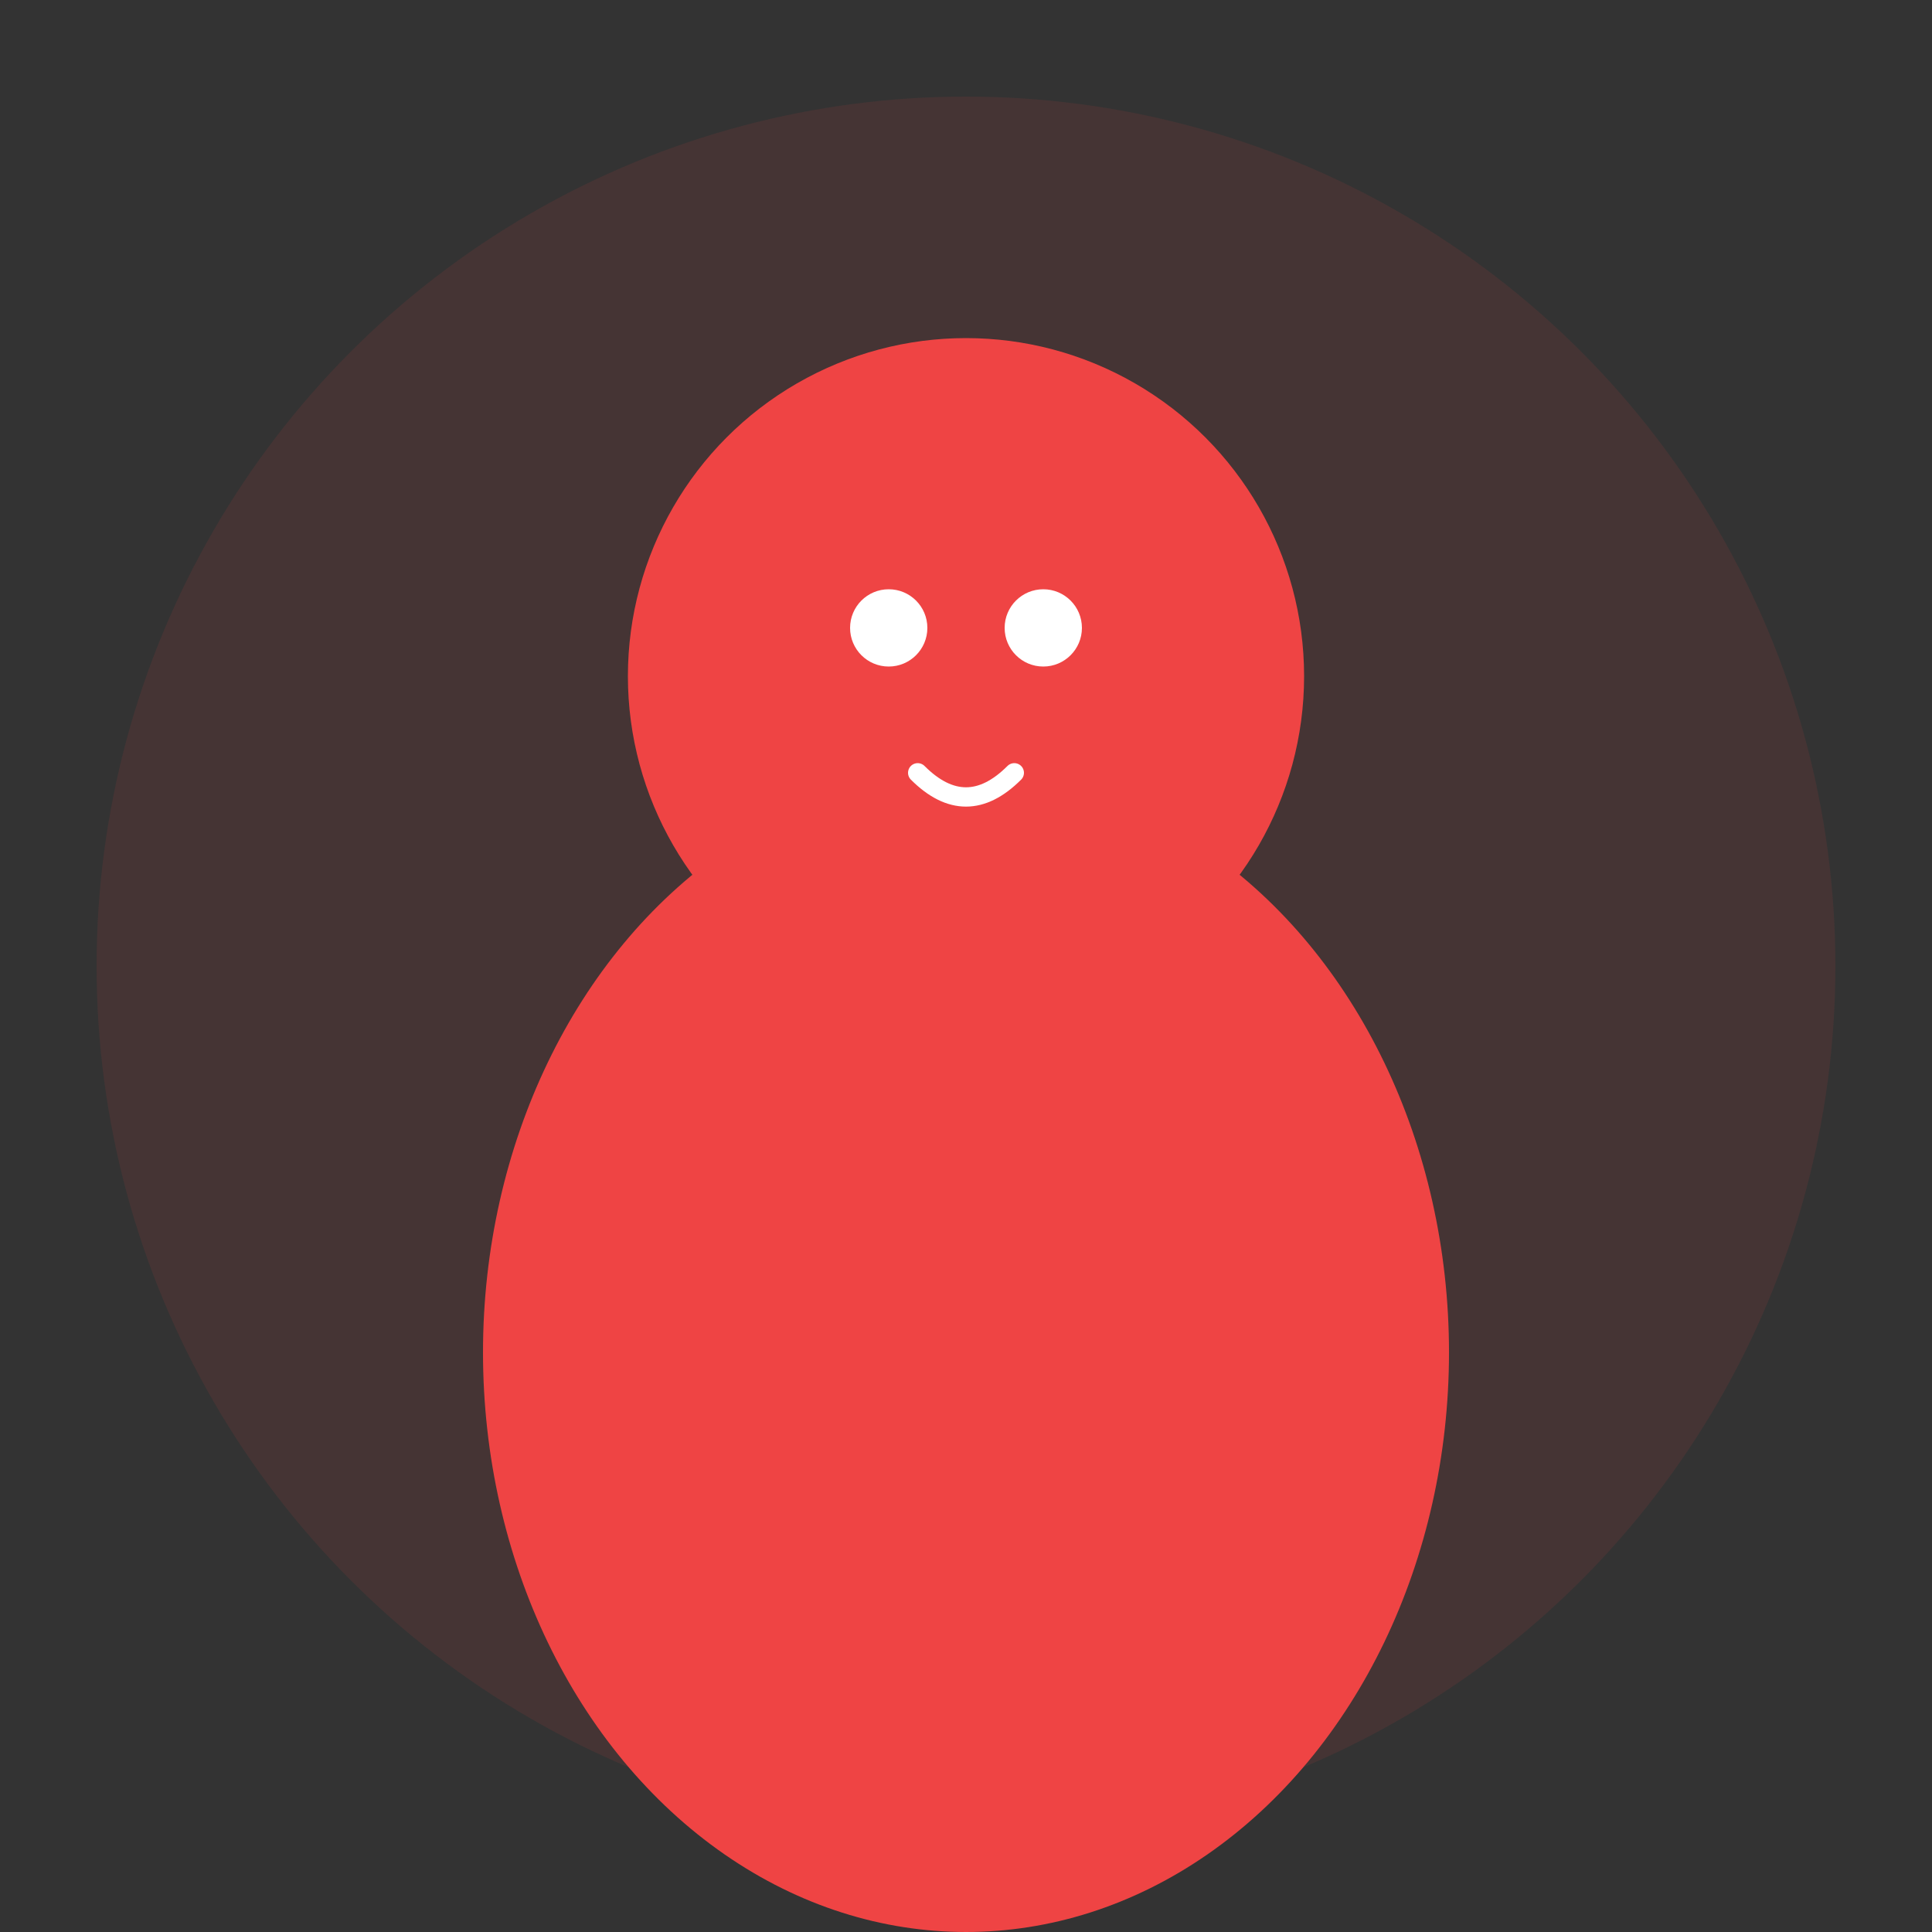 <svg width="200" height="200" viewBox="0 0 200 200" fill="none" xmlns="http://www.w3.org/2000/svg">
  <rect x="0" y="0" width="200" height="200" fill="#333333" stroke="none"/>
  <circle cx="100" cy="100" r="90" fill="#EF4444" opacity="0.1"/>
  <circle cx="100" cy="70" r="35" fill="#EF4444"/>
  <ellipse cx="100" cy="140" rx="50" ry="60" fill="#EF4444"/>
  <circle cx="92" cy="65" r="4" fill="white"/>
  <circle cx="108" cy="65" r="4" fill="white"/>
  <path d="M95 80 Q100 85 105 80" stroke="white" stroke-width="2" fill="none" stroke-linecap="round"/>
  <rect x="70" y="200" width="60" height="8" rx="4" fill="#3B82F6"/>
</svg>

